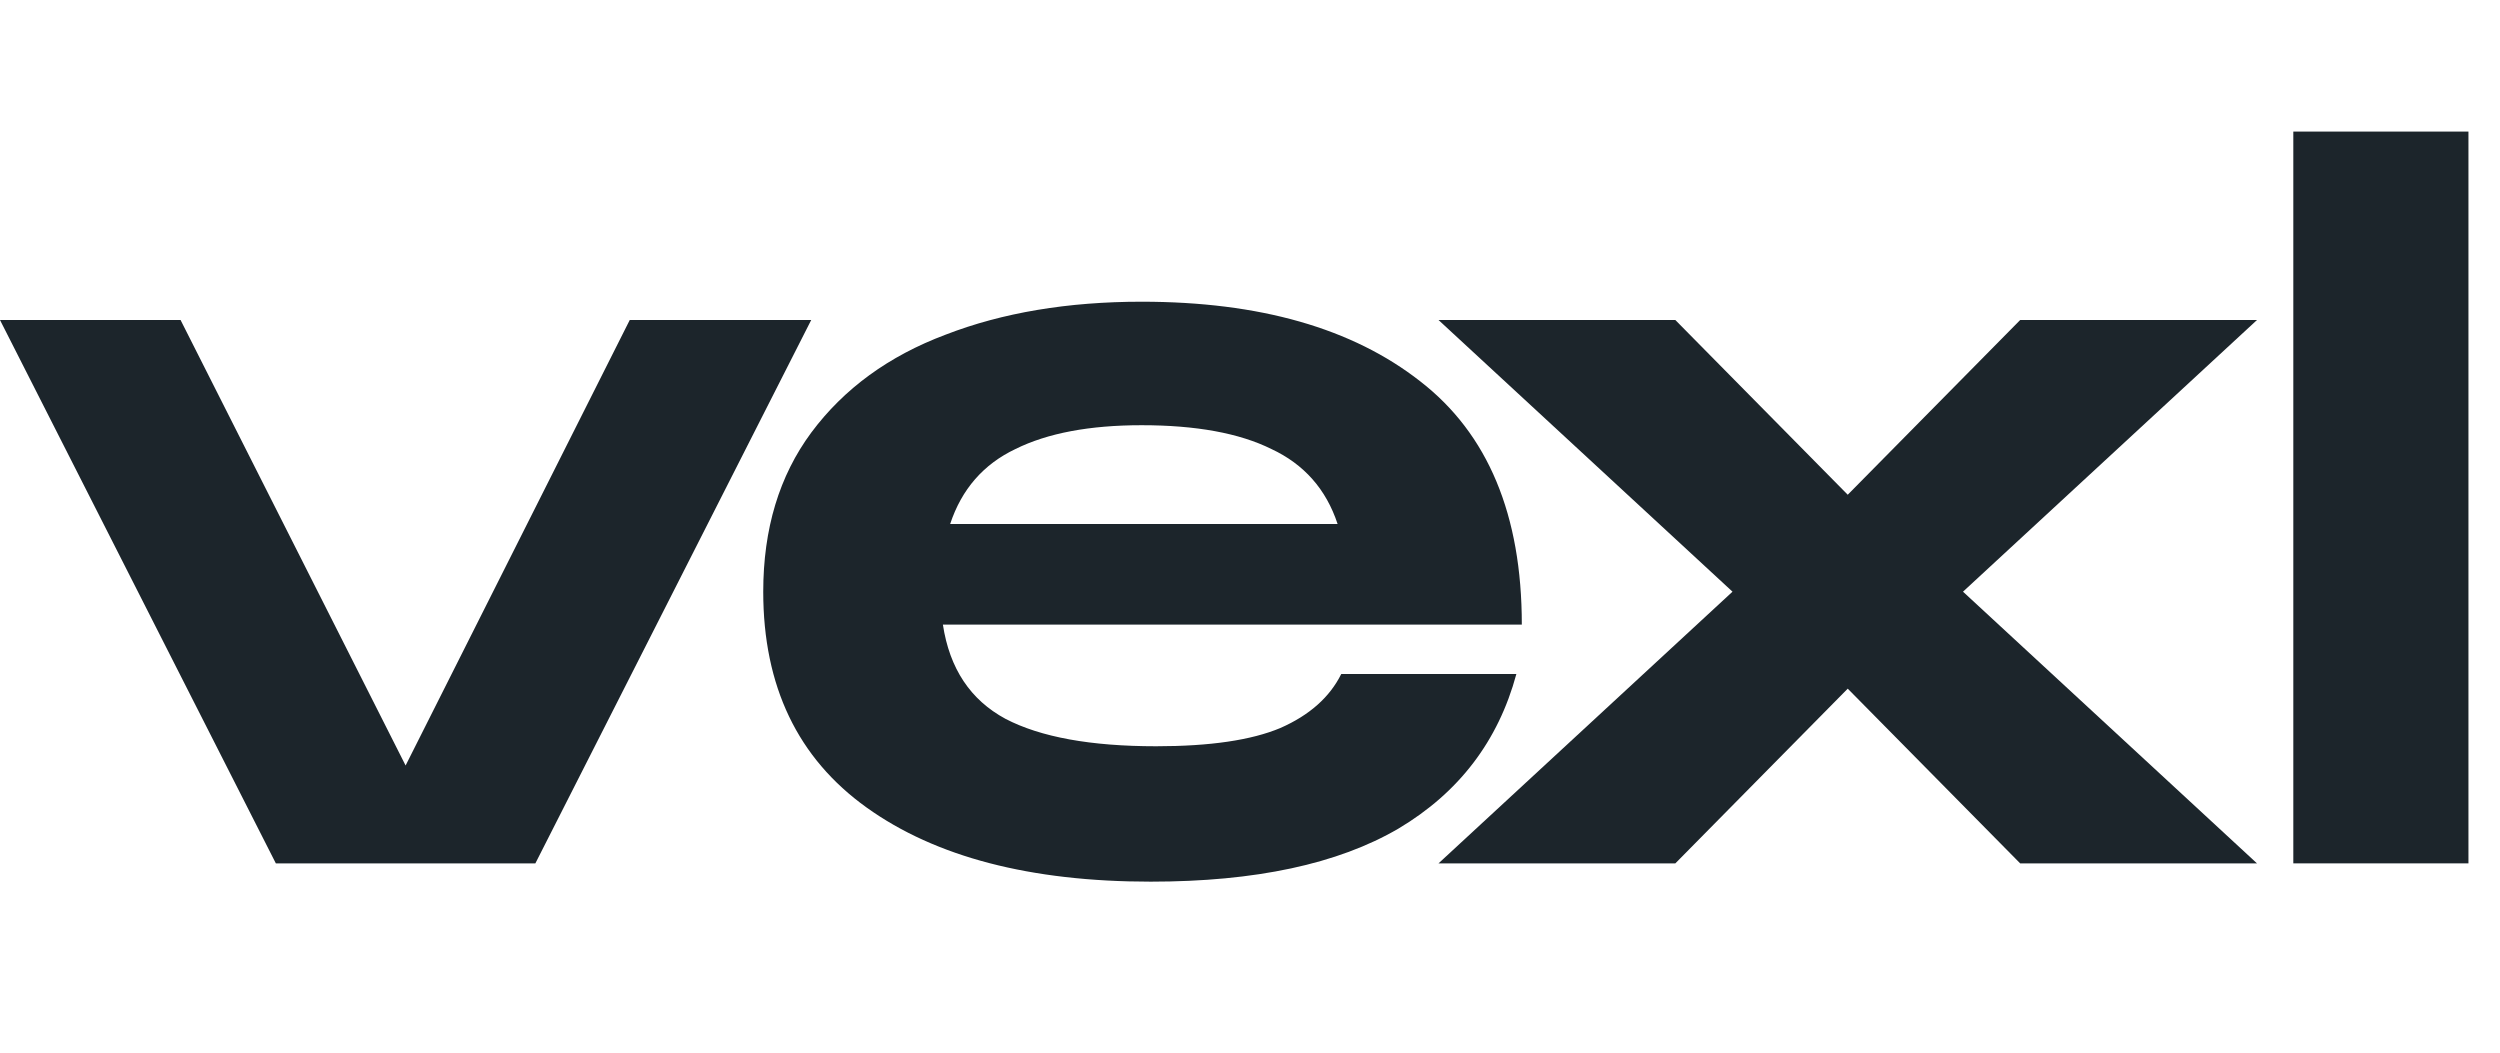 <svg width="95" height="40" viewBox="0 0 95 40" fill="none" xmlns="http://www.w3.org/2000/svg">
<path d="M15.413 29.089L23.93 12.161H30.826L20.344 32.808H10.482L0 12.161H6.862L15.413 29.089Z" fill="#1C252B"/>
<path d="M43.933 28.358C45.979 28.358 47.554 28.127 48.657 27.663C49.76 27.177 50.53 26.493 50.967 25.613H57.622C56.932 28.162 55.438 30.12 53.14 31.487C50.841 32.831 47.703 33.503 43.726 33.503C39.152 33.503 35.554 32.565 32.934 30.688C30.313 28.811 29.003 26.076 29.003 22.484C29.003 20.097 29.612 18.081 30.83 16.436C32.072 14.768 33.773 13.528 35.934 12.717C38.094 11.882 40.577 11.465 43.381 11.465C47.864 11.465 51.392 12.473 53.967 14.489C56.542 16.482 57.829 19.564 57.829 23.735H35.83C36.083 25.404 36.876 26.597 38.209 27.316C39.543 28.011 41.45 28.358 43.933 28.358ZM43.381 16.158C41.405 16.158 39.807 16.459 38.589 17.062C37.37 17.641 36.543 18.591 36.106 19.912H50.829C50.393 18.591 49.553 17.641 48.312 17.062C47.094 16.459 45.45 16.158 43.381 16.158Z" fill="#1C252B"/>
<path d="M63.663 32.808H54.664L65.835 22.484L54.664 12.161H63.663L70.214 18.8L76.766 12.161H85.765L74.594 22.484L85.765 32.808H76.766L70.214 26.169L63.663 32.808Z" fill="#1C252B"/>
<path d="M87.146 32.808V5H93.801V32.808H87.146Z" fill="#1C252B"/>
</svg>
